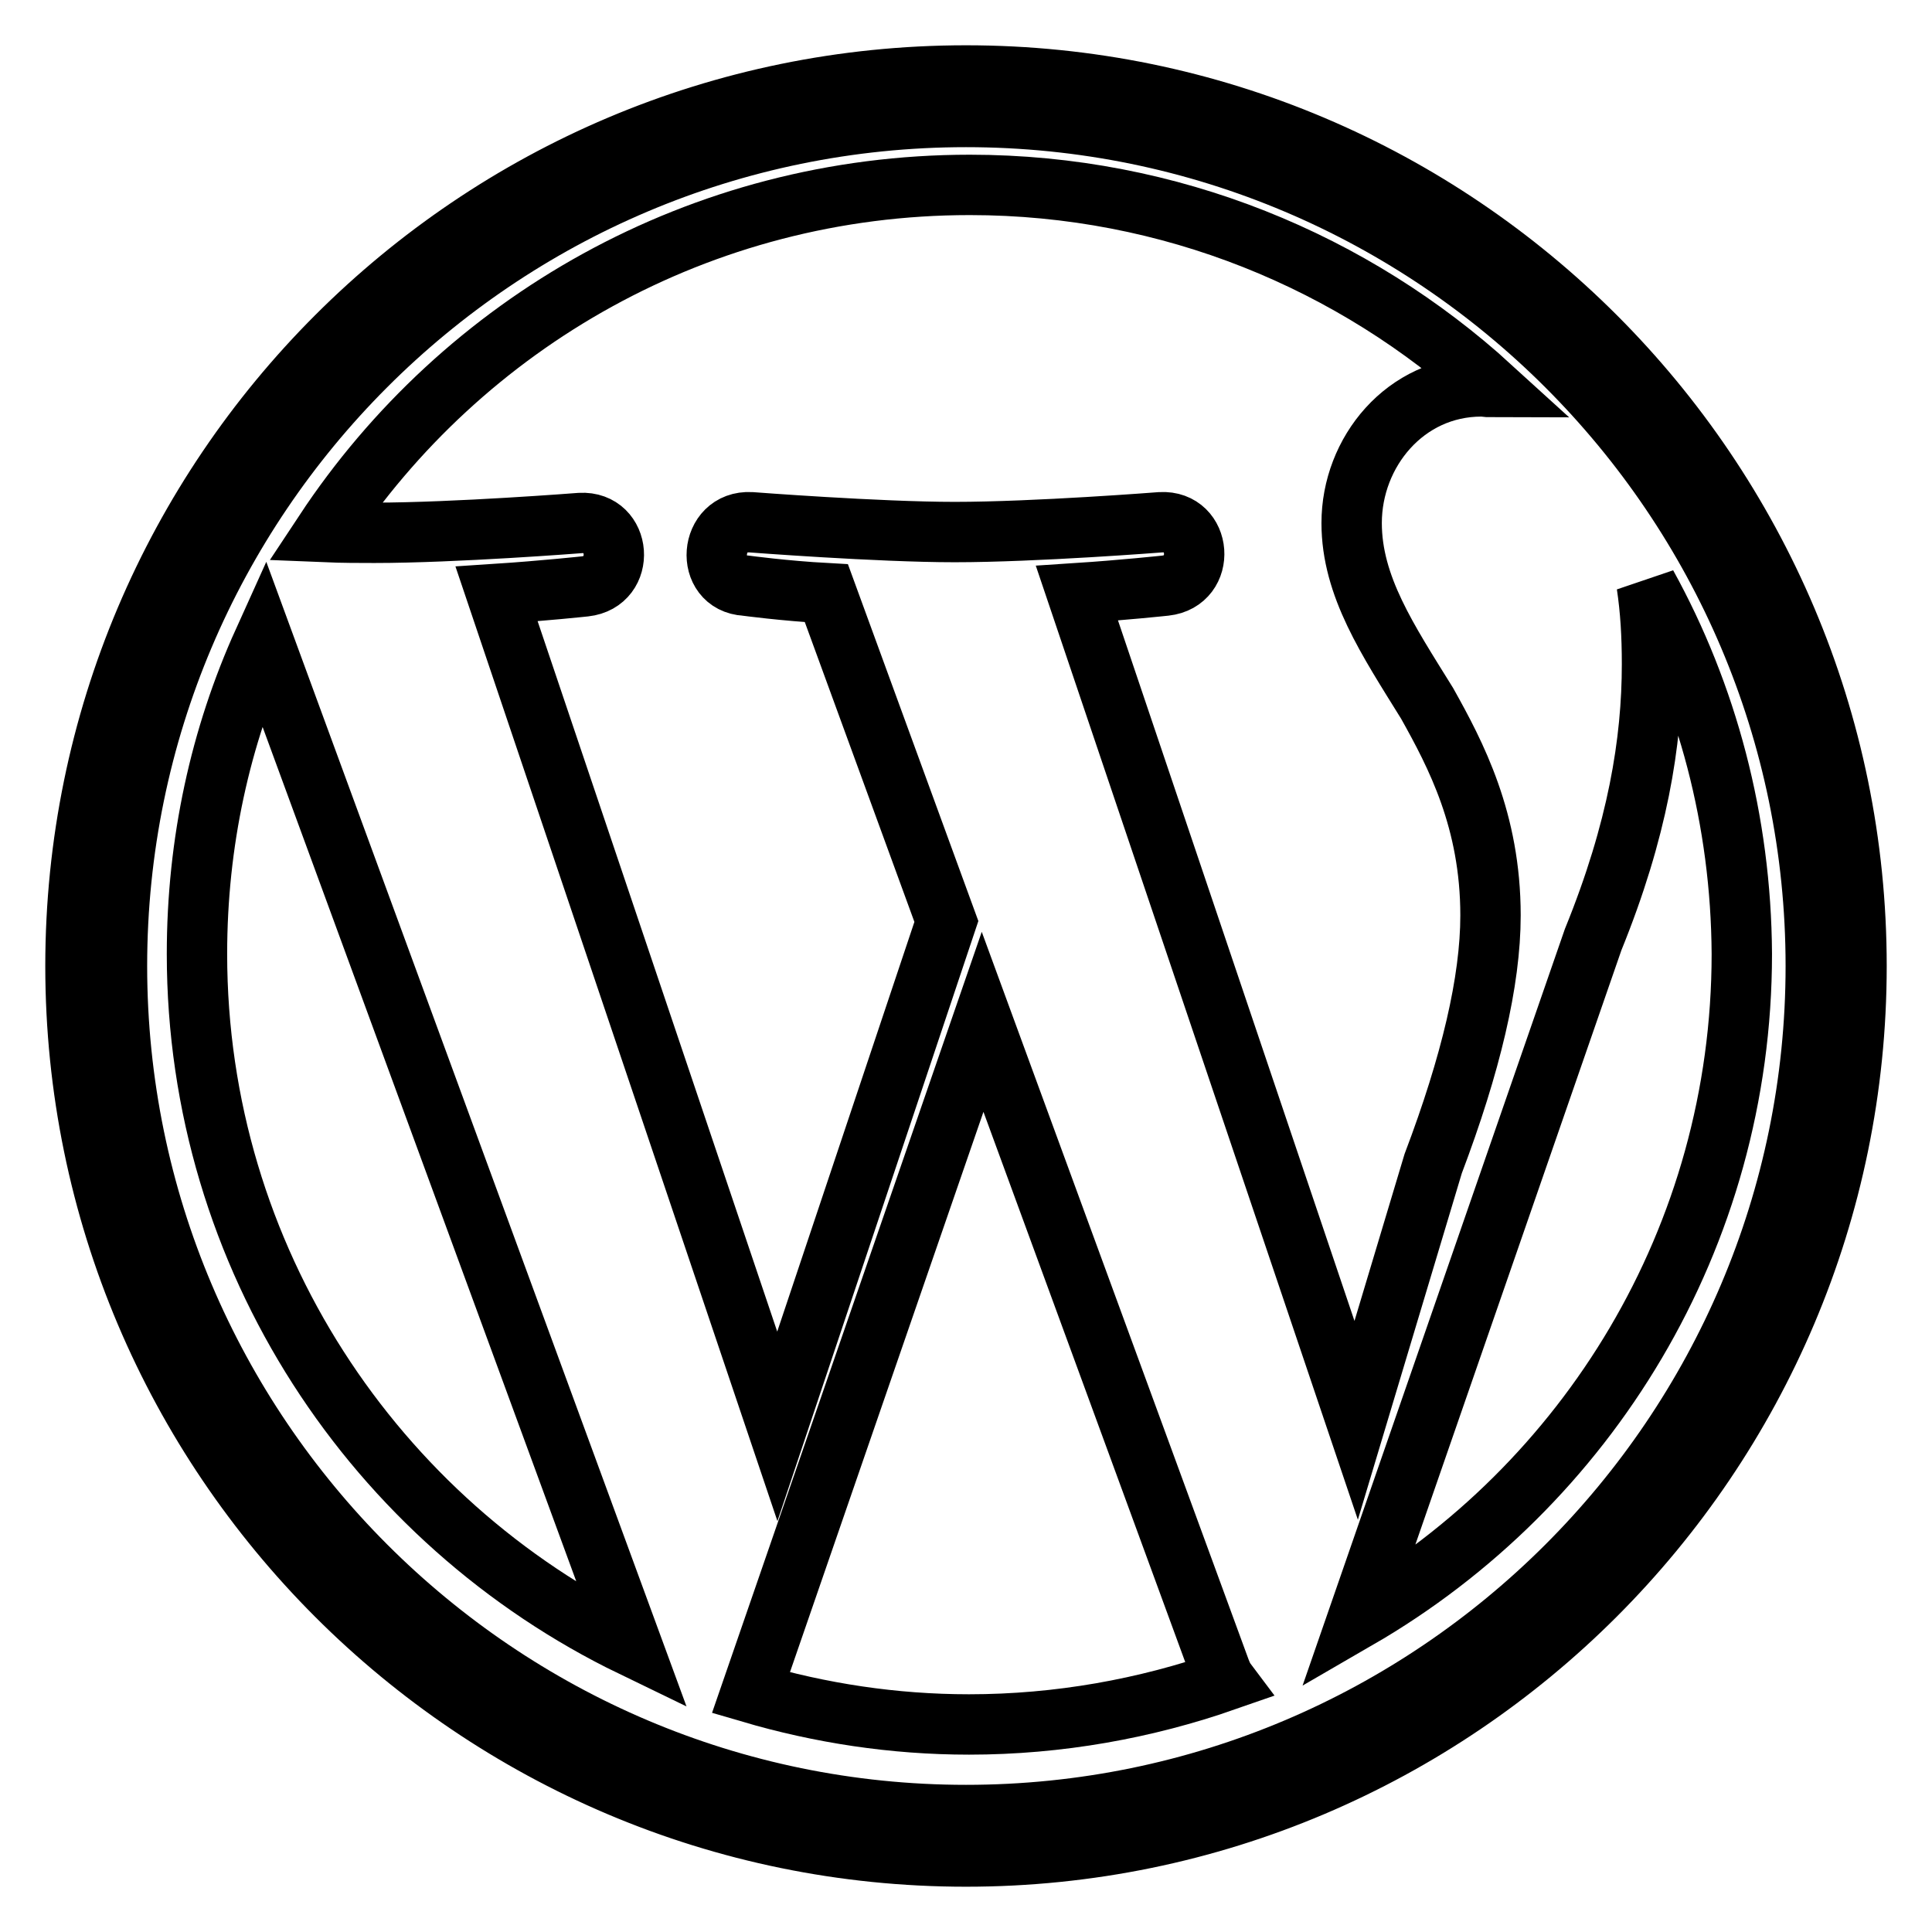 <?xml version="1.0" encoding="utf-8"?>
<!-- Svg Vector Icons : http://www.onlinewebfonts.com/icon -->
<!DOCTYPE svg PUBLIC "-//W3C//DTD SVG 1.1//EN" "http://www.w3.org/Graphics/SVG/1.1/DTD/svg11.dtd">
<svg version="1.1" xmlns="http://www.w3.org/2000/svg" xmlns:xlink="http://www.w3.org/1999/xlink" x="0px" y="0px" viewBox="0 0 256 256" enable-background="new 0 0 256 256" xml:space="preserve">
<g> <path stroke-width="8" fill-opacity="0" stroke="#000000"  d="M128,246c-65.1,0-118-52.9-118-118C10,62.9,62.9,10,128,10c65.1,0,118,52.9,118,118 C246,193,193.1,246,128,246z M128,15.5C65.9,15.5,15.5,66,15.5,128c0,62,50.5,112.5,112.5,112.5c62.1,0,112.6-50.5,112.6-112.5 C240.6,66,190.1,15.5,128,15.5L128,15.5z"/> <path stroke-width="8" fill-opacity="0" stroke="#000000"  d="M26.1,126.4c0,40.3,23.6,75.3,57.7,91.8L34.9,85C29.2,97.6,26.1,111.6,26.1,126.4z M130.2,135.4l-30.7,88.9 c9.2,2.7,18.9,4.2,28.9,4.2c11.9,0,23.4-2.1,34-5.8c-0.3-0.4-0.5-0.9-0.7-1.4L130.2,135.4L130.2,135.4z M218.2,77.5 c0.5,3.3,0.7,6.7,0.7,10.5c0,10.3-1.9,22-7.8,36.5l-31.2,90c30.4-17.6,50.9-50.5,50.9-88.1C230.7,108.7,226.2,92,218.2,77.5z  M197.5,121.3c0-12.6-4.6-21.3-8.4-28.1c-5.2-8.4-10-15.5-10-23.9c0-9.4,7.1-18.1,17.2-18.1c0.4,0,0.9,0.1,1.3,0.1 c-18.2-16.6-42.5-26.8-69.1-26.8c-35.8,0-67.2,18.3-85.5,46c2.4,0.1,4.7,0.1,6.6,0.1c10.7,0,27.3-1.3,27.3-1.3 c5.5-0.3,6.1,7.8,0.6,8.4c0,0-5.6,0.6-11.7,1L103,189l22.4-66.9l-15.9-43.5c-5.5-0.3-10.7-1-10.7-1c-5.5-0.3-4.9-8.7,0.7-8.4 c0,0,16.9,1.3,27,1.3c10.7,0,27.3-1.3,27.3-1.3c5.5-0.3,6.1,7.8,0.6,8.4c0,0-5.6,0.6-11.7,1l37,109.6l10.2-34 C194.9,141,197.5,130,197.5,121.3z"/></g>
</svg>